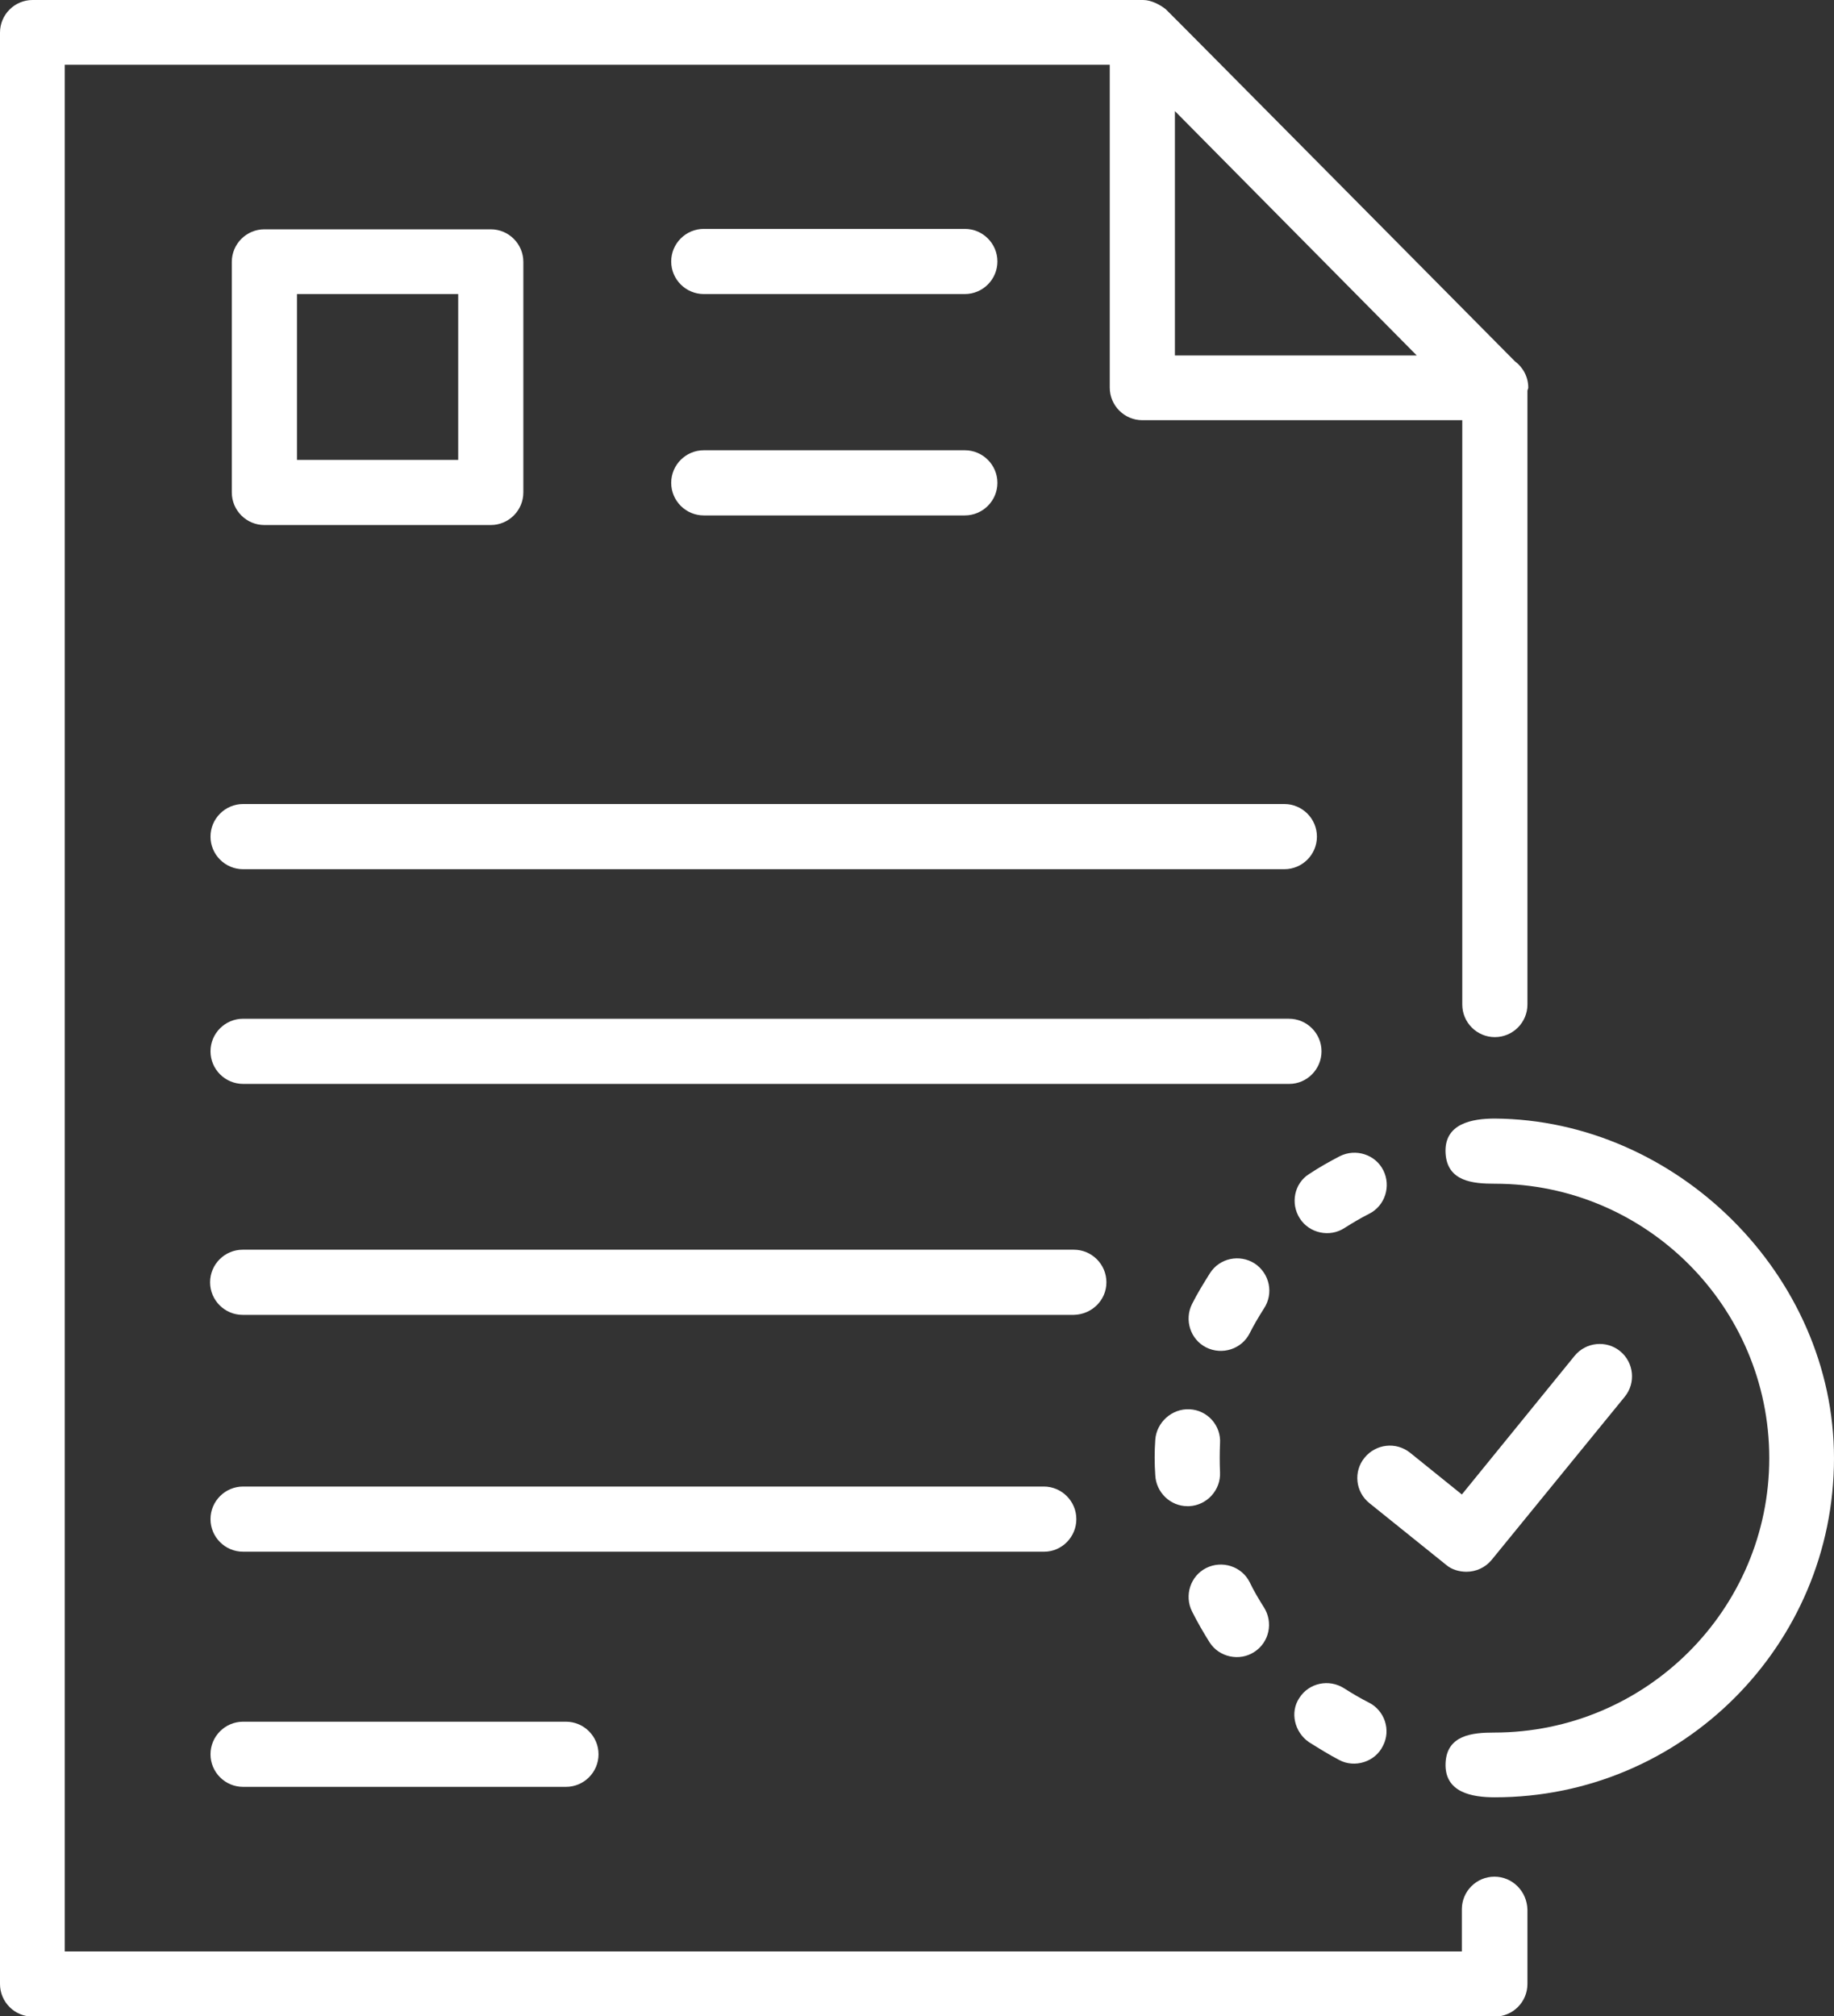 <?xml version="1.0" encoding="utf-8"?>
<!-- Generator: Adobe Illustrator 24.0.1, SVG Export Plug-In . SVG Version: 6.00 Build 0)  -->
<svg version="1.1" id="Layer_1" xmlns="http://www.w3.org/2000/svg" xmlns:xlink="http://www.w3.org/1999/xlink" x="0px" y="0px"
	 viewBox="0 0 439.1 482.7" style="enable-background:new 0 0 439.1 482.7;" xml:space="preserve">
<rect x="0" y="0" width="439.1" height="482.7" fill="#333333" stroke="none"/>
<style type="text/css">
	.st0{fill:#FFFFFF;}
</style>
<g>
	<path class="st0" d="M357.9,267.8c-5.5,0-12.2,1.2-11.8,8.3c0.4,6.8,6.6,7.3,11.8,7.3c36.2,0,65.7,29.5,65.7,65.7
		s-29.5,65.7-65.9,65.7c-5.2,0-11.3,0.6-11.6,7.3c-0.3,7.1,6.4,8.2,11.8,8.2c44.8,0,81.2-36.4,81.2-81.2
		C439.1,305.3,401.4,268.1,357.9,267.8L357.9,267.8z"/>
	<path class="st0" d="M300.4,302.5c-3.6-2.3-8.4-1.3-10.7,2.3c-1.5,2.4-3,4.8-4.3,7.4c-1.9,3.8-0.4,8.5,3.4,10.4
		c3.8,1.9,8.5,0.4,10.4-3.4c1-2,2.2-4,3.4-5.9C305,309.7,304,304.9,300.4,302.5L300.4,302.5z"/>
	<path class="st0" d="M313.4,417.1c2.4,1.5,4.8,3,7.3,4.3c3.6,1.9,8.5,0.5,10.4-3.4c2-3.8,0.4-8.5-3.4-10.4c-2-1-4-2.2-5.9-3.4
		c-3.6-2.3-8.4-1.3-10.7,2.3C308.8,409.9,309.9,414.7,313.4,417.1L313.4,417.1z"/>
	<path class="st0" d="M311.2,291.7c2.3,3.6,7.2,4.6,10.7,2.3c1.9-1.2,3.9-2.4,5.9-3.4c3.8-1.9,5.3-6.6,3.4-10.4
		c-1.9-3.8-6.6-5.3-10.4-3.4c-2.5,1.3-5,2.7-7.4,4.3C309.9,283.3,308.9,288.1,311.2,291.7z"/>
	<path class="st0" d="M284.8,337.4c-4.2-0.2-7.9,3.1-8.2,7.3c-0.2,2.8-0.2,5.7,0,8.5c0.2,4.1,3.6,7.4,7.7,7.4c0.1,0,0.3,0,0.4,0
		c4.3-0.2,7.6-3.9,7.4-8.1c-0.1-2.3-0.1-4.6,0-6.9C292.4,341.3,289.1,337.6,284.8,337.4L284.8,337.4z"/>
	<path class="st0" d="M289.6,393.2c2.3,3.6,7.2,4.6,10.7,2.3c3.6-2.3,4.6-7.1,2.3-10.7c-1.2-1.9-2.4-3.9-3.4-6
		c-1.9-3.8-6.6-5.3-10.4-3.4c-3.8,1.9-5.3,6.6-3.4,10.4C286.7,388.4,288.1,390.8,289.6,393.2L289.6,393.2z"/>
	<path class="st0" d="M351.1,376.3c2.3,0,4.5-1,6-2.8l31.9-39.1c2.7-3.3,2.2-8.2-1.1-10.9c-3.3-2.7-8.2-2.2-10.9,1.1l-27,33.2
		l-12.4-10c-3.4-2.7-8.2-2.1-10.9,1.2c-2.7,3.3-2.2,8.2,1.2,10.9l18.4,14.8C347.6,375.8,349.4,376.3,351.1,376.3L351.1,376.3z"/>
	<path class="st0" d="M357.8,449.3c-4.3,0-7.8,3.5-7.8,7.8v10.1H15.5V15.5h250.2v77.3c0,4.3,3.5,7.8,7.8,7.8h76.6v139.9
		c0,4.3,3.5,7.8,7.8,7.8s7.8-3.5,7.8-7.8V93.6c0-0.3,0.2-0.5,0.2-0.8c0-2.6-1.3-4.9-3.2-6.3c0,0-83.4-84.2-83.6-84.3
		c-1.4-1.1-3.5-2.2-5.4-2.2H7.8C3.5,0,0,3.5,0,7.8v467.2c0,4.3,3.5,7.8,7.8,7.8h350.1c4.3,0,7.8-3.5,7.8-7.8v-17.8
		C365.6,452.8,362.1,449.3,357.8,449.3L357.8,449.3z M281.3,85.1V26.6l57.9,58.5H281.3z"/>
	<path class="st0" d="M117.5,125.7c4.3,0,7.8-3.5,7.8-7.8V62.7c0-4.3-3.5-7.8-7.8-7.8H63.3c-4.3,0-7.8,3.5-7.8,7.8v55.2
		c0,4.3,3.5,7.8,7.8,7.8H117.5z M71.1,70.4h38.6v39.7H71.1L71.1,70.4z"/>
	<path class="st0" d="M257.7,363.7c0-4.3-3.5-7.8-7.8-7.8H58.2c-4.3,0-7.8,3.5-7.8,7.8s3.5,7.8,7.8,7.8h191.8
		C254.2,371.5,257.7,368,257.7,363.7z"/>
	<path class="st0" d="M58.2,412.2c-4.3,0-7.8,3.5-7.8,7.8s3.5,7.8,7.8,7.8h77.3c4.3,0,7.8-3.5,7.8-7.8s-3.5-7.8-7.8-7.8H58.2z"/>
	<path class="st0" d="M168.5,70.4H231c4.3,0,7.8-3.5,7.8-7.8s-3.5-7.8-7.8-7.8h-62.5c-4.3,0-7.8,3.5-7.8,7.8S164.2,70.4,168.5,70.4z
		"/>
	<path class="st0" d="M168.5,123.4H231c4.3,0,7.8-3.5,7.8-7.8s-3.5-7.8-7.8-7.8h-62.5c-4.3,0-7.8,3.5-7.8,7.8
		C160.7,119.9,164.2,123.4,168.5,123.4z"/>
	<path class="st0" d="M316.4,251.7c0-4.3-3.5-7.8-7.8-7.8H58.2c-4.3,0-7.8,3.5-7.8,7.8c0,4.3,3.5,7.8,7.8,7.8h250.5
		C312.9,259.5,316.4,256,316.4,251.7z"/>
	<path class="st0" d="M50.4,200.3c0,4.3,3.5,7.8,7.8,7.8h249.3c4.3,0,7.8-3.5,7.8-7.8s-3.5-7.8-7.8-7.8H58.2
		C53.9,192.5,50.4,196,50.4,200.3z"/>
	<path class="st0" d="M264.9,307c0-4.3-3.5-7.8-7.8-7.8h-199c-4.3,0-7.8,3.5-7.8,7.8s3.5,7.8,7.8,7.8h199
		C261.4,314.7,264.9,311.3,264.9,307z"/>
</g>
</svg>
